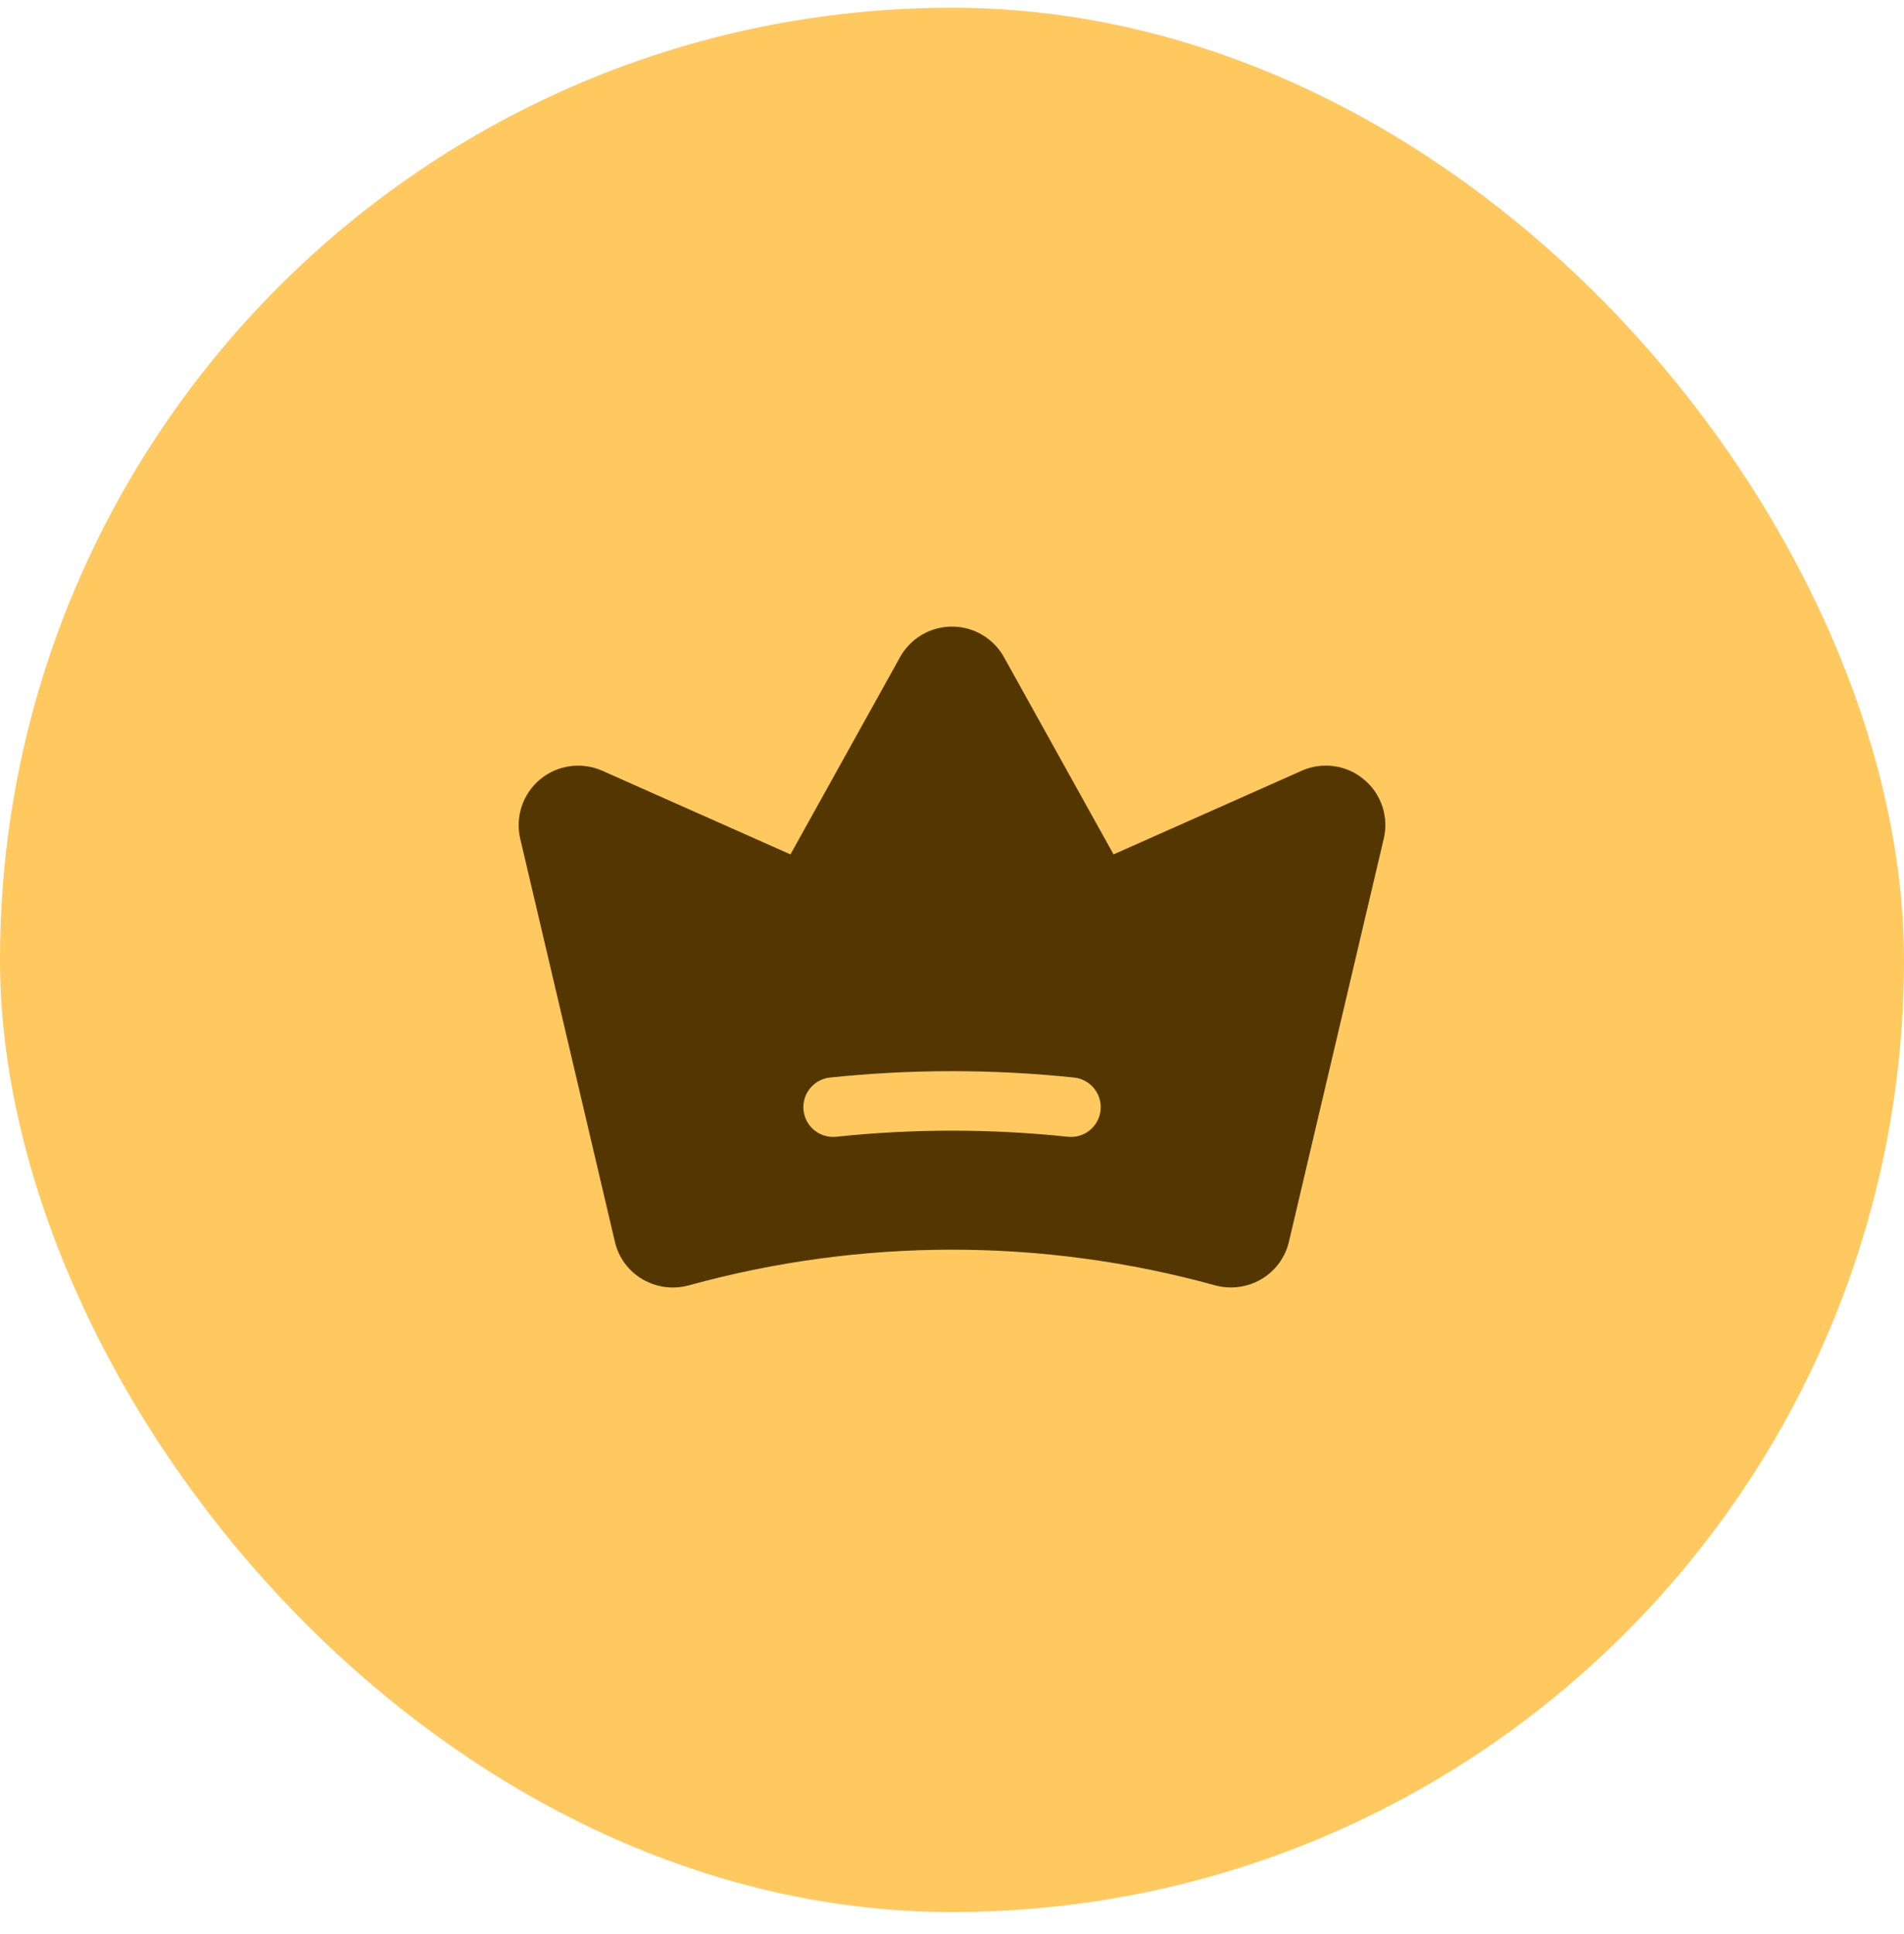 <svg width="64" height="65" viewBox="0 0 64 65" fill="none" xmlns="http://www.w3.org/2000/svg">
<rect y="0.26" width="64" height="64" rx="32" fill="#FFC960"/>
<path d="M45.841 26.192C45.555 25.953 45.207 25.799 44.838 25.749C44.469 25.698 44.093 25.752 43.753 25.904L37.43 28.715L33.748 22.088C33.575 21.776 33.322 21.516 33.014 21.335C32.707 21.154 32.357 21.059 32 21.059C31.643 21.059 31.293 21.154 30.986 21.335C30.678 21.516 30.425 21.776 30.252 22.088L26.57 28.715L20.246 25.904C19.906 25.753 19.53 25.7 19.161 25.75C18.792 25.801 18.445 25.954 18.158 26.191C17.871 26.429 17.657 26.742 17.538 27.095C17.419 27.448 17.402 27.826 17.487 28.189L20.668 41.731C20.728 41.993 20.841 42.24 21 42.457C21.16 42.674 21.361 42.856 21.593 42.992C21.827 43.129 22.085 43.218 22.353 43.254C22.622 43.289 22.894 43.27 23.155 43.199C28.941 41.601 35.052 41.6 40.839 43.197C41.099 43.269 41.372 43.287 41.64 43.252C41.908 43.217 42.167 43.128 42.4 42.99C42.632 42.854 42.833 42.672 42.992 42.455C43.152 42.239 43.265 41.992 43.326 41.73L46.512 28.19C46.599 27.828 46.582 27.448 46.463 27.095C46.344 26.741 46.129 26.429 45.841 26.192V26.192ZM36.994 37.314C36.981 37.445 36.942 37.572 36.879 37.687C36.816 37.803 36.732 37.905 36.63 37.987C36.527 38.07 36.41 38.132 36.284 38.169C36.158 38.206 36.026 38.218 35.895 38.204C33.306 37.932 30.694 37.932 28.105 38.204C27.841 38.231 27.578 38.152 27.373 37.986C27.167 37.819 27.037 37.577 27.009 37.314C26.981 37.051 27.059 36.788 27.225 36.582C27.391 36.376 27.632 36.244 27.895 36.215C30.624 35.929 33.376 35.929 36.105 36.215C36.235 36.229 36.362 36.268 36.477 36.331C36.593 36.394 36.694 36.478 36.777 36.581C36.86 36.683 36.922 36.8 36.959 36.926C36.996 37.052 37.008 37.184 36.994 37.314V37.314Z" fill="#543700"/>
</svg>
